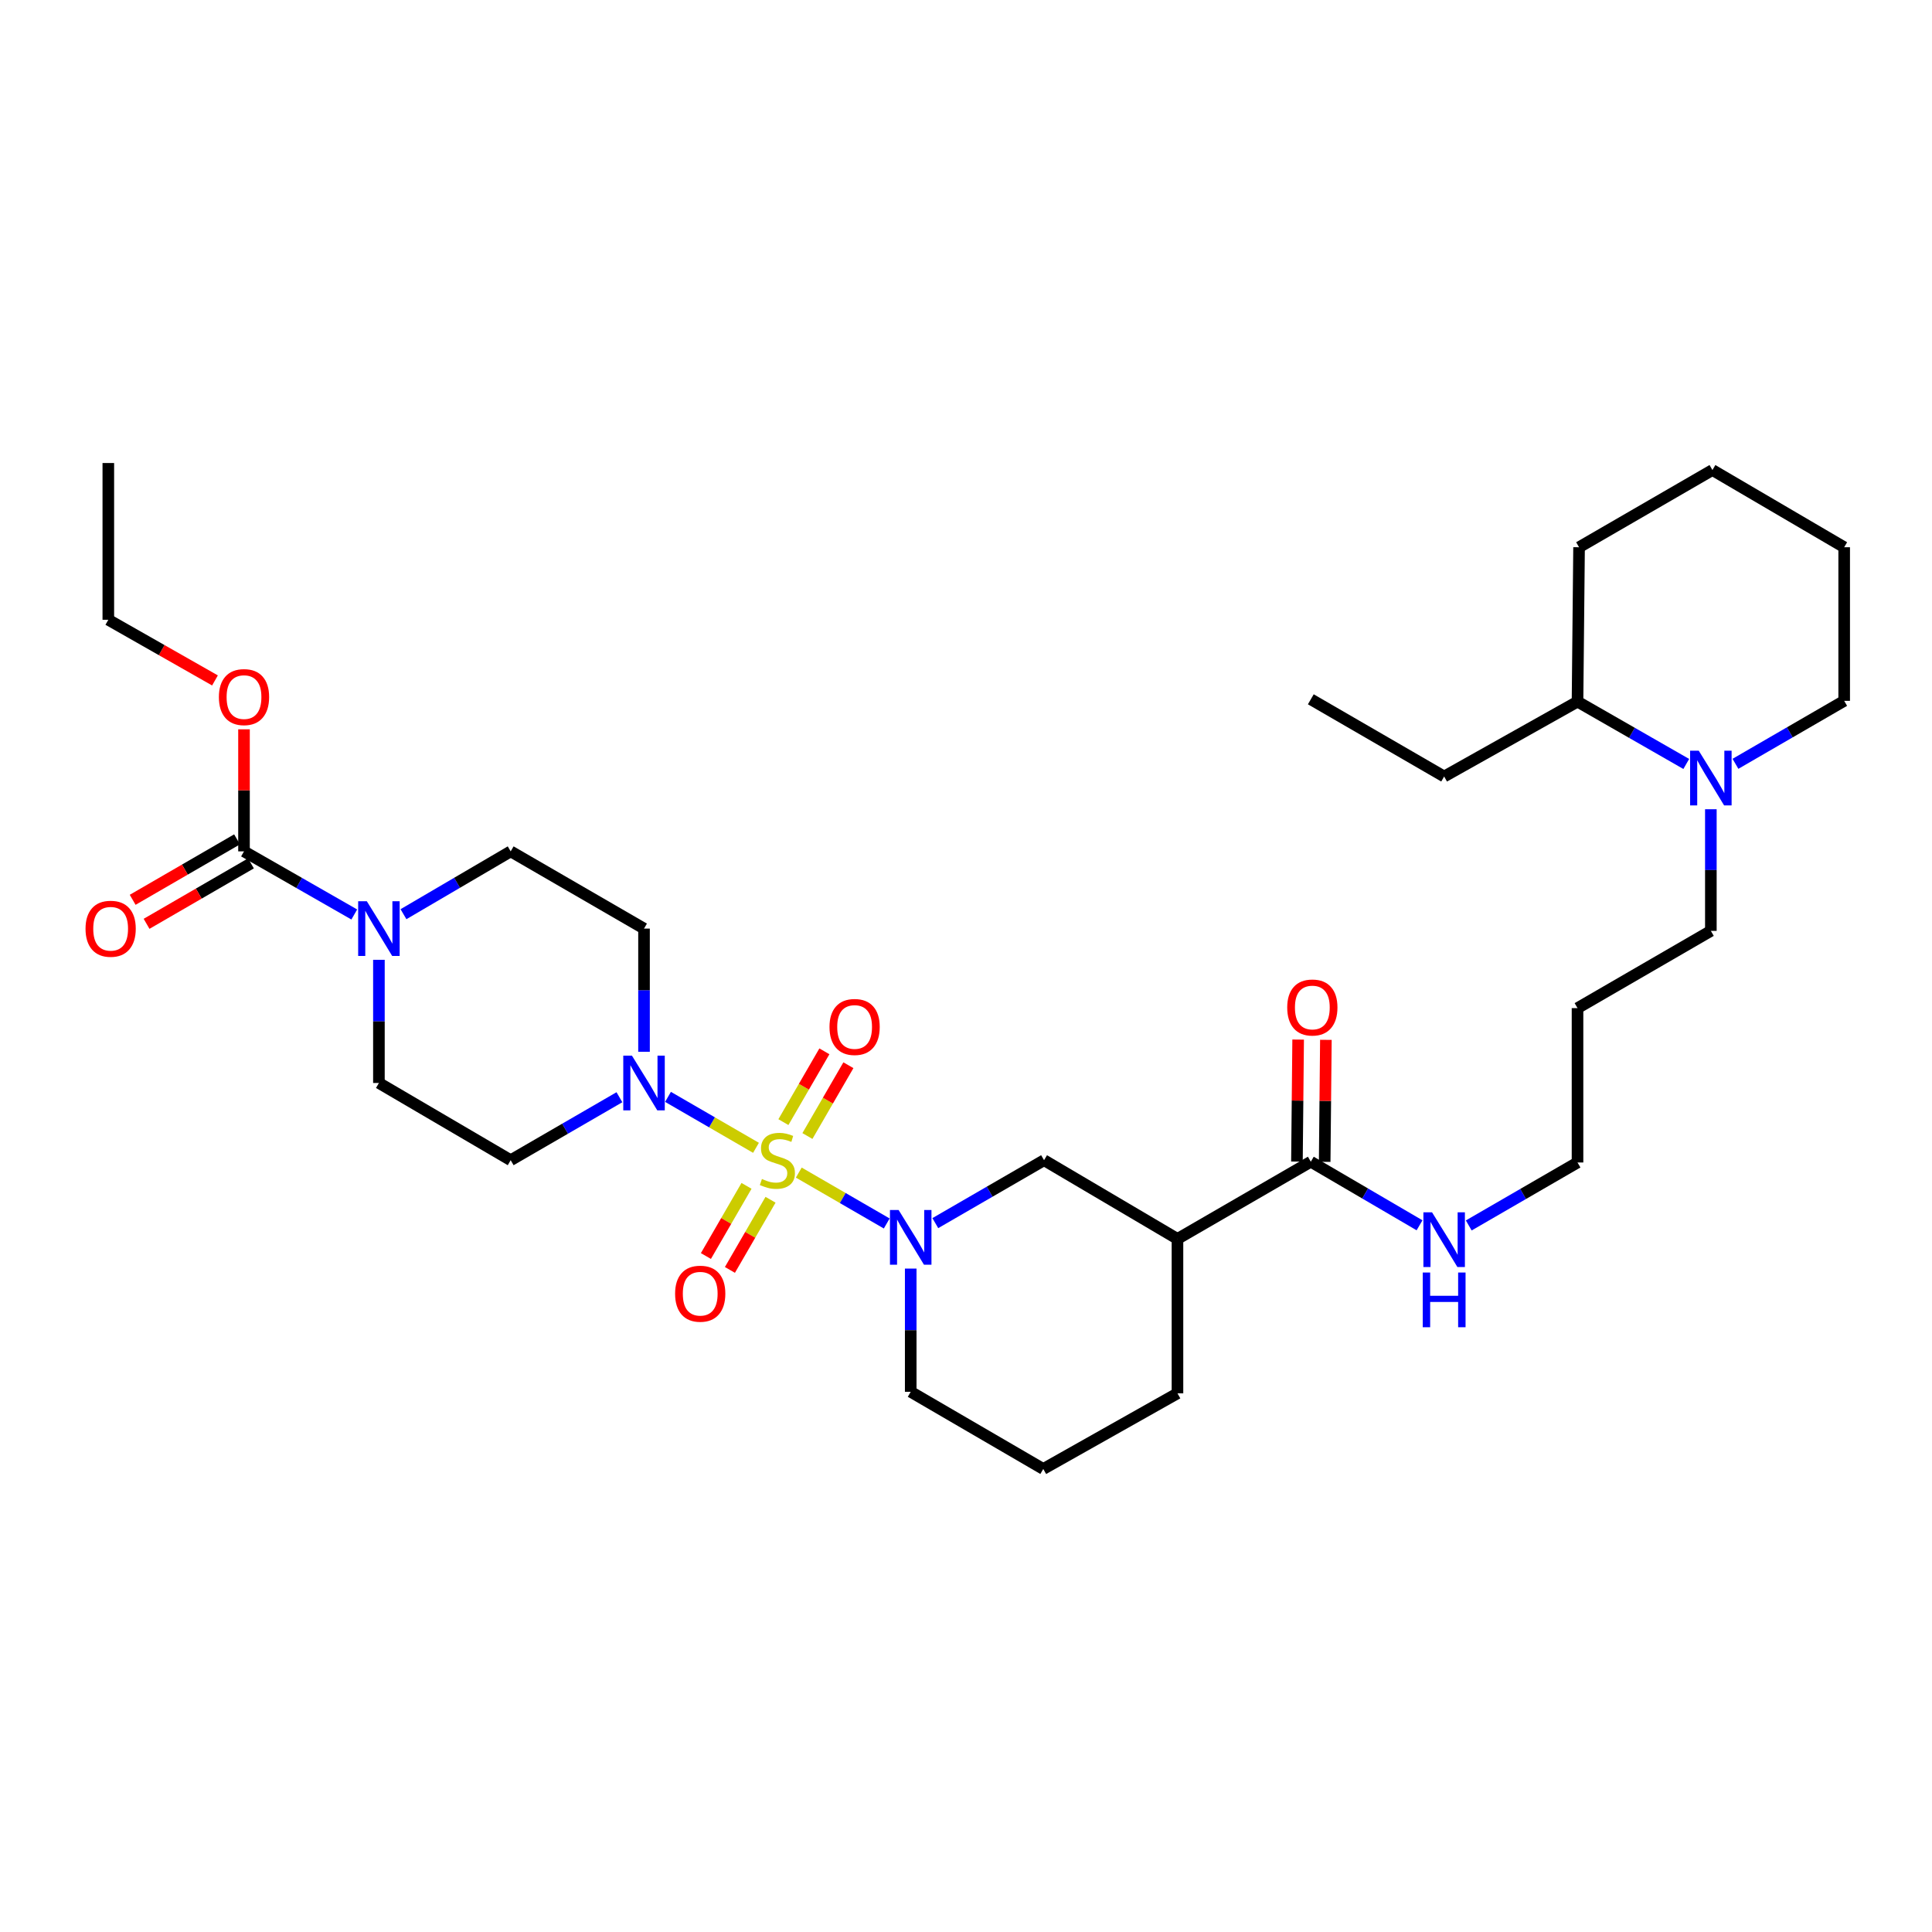 <?xml version='1.0' encoding='iso-8859-1'?>
<svg version='1.1' baseProfile='full'
              xmlns='http://www.w3.org/2000/svg'
                      xmlns:rdkit='http://www.rdkit.org/xml'
                      xmlns:xlink='http://www.w3.org/1999/xlink'
                  xml:space='preserve'
width='1000px' height='1000px' viewBox='0 0 1000 1000'>
<!-- END OF HEADER -->
<rect style='opacity:1.0;fill:#FFFFFF;stroke:none' width='1000' height='1000' x='0' y='0'> </rect>
<path class='bond-0' d='M 413.449,606.929 L 436.21,620.101' style='fill:none;fill-rule:evenodd;stroke:#CCCC00;stroke-width:6px;stroke-linecap:butt;stroke-linejoin:miter;stroke-opacity:1' />
<path class='bond-0' d='M 436.21,620.101 L 458.971,633.274' style='fill:none;fill-rule:evenodd;stroke:#0000FF;stroke-width:6px;stroke-linecap:butt;stroke-linejoin:miter;stroke-opacity:1' />
<path class='bond-1' d='M 391.302,594.109 L 368.53,580.924' style='fill:none;fill-rule:evenodd;stroke:#CCCC00;stroke-width:6px;stroke-linecap:butt;stroke-linejoin:miter;stroke-opacity:1' />
<path class='bond-1' d='M 368.53,580.924 L 345.758,567.739' style='fill:none;fill-rule:evenodd;stroke:#0000FF;stroke-width:6px;stroke-linecap:butt;stroke-linejoin:miter;stroke-opacity:1' />
<path class='bond-8' d='M 386.396,613.798 L 375.886,631.956' style='fill:none;fill-rule:evenodd;stroke:#CCCC00;stroke-width:6px;stroke-linecap:butt;stroke-linejoin:miter;stroke-opacity:1' />
<path class='bond-8' d='M 375.886,631.956 L 365.376,650.114' style='fill:none;fill-rule:evenodd;stroke:#FF0000;stroke-width:6px;stroke-linecap:butt;stroke-linejoin:miter;stroke-opacity:1' />
<path class='bond-8' d='M 398.824,620.991 L 388.315,639.149' style='fill:none;fill-rule:evenodd;stroke:#CCCC00;stroke-width:6px;stroke-linecap:butt;stroke-linejoin:miter;stroke-opacity:1' />
<path class='bond-8' d='M 388.315,639.149 L 377.805,657.307' style='fill:none;fill-rule:evenodd;stroke:#FF0000;stroke-width:6px;stroke-linecap:butt;stroke-linejoin:miter;stroke-opacity:1' />
<path class='bond-9' d='M 417.918,588.003 L 428.524,569.681' style='fill:none;fill-rule:evenodd;stroke:#CCCC00;stroke-width:6px;stroke-linecap:butt;stroke-linejoin:miter;stroke-opacity:1' />
<path class='bond-9' d='M 428.524,569.681 L 439.13,551.359' style='fill:none;fill-rule:evenodd;stroke:#FF0000;stroke-width:6px;stroke-linecap:butt;stroke-linejoin:miter;stroke-opacity:1' />
<path class='bond-9' d='M 405.49,580.809 L 416.096,562.487' style='fill:none;fill-rule:evenodd;stroke:#CCCC00;stroke-width:6px;stroke-linecap:butt;stroke-linejoin:miter;stroke-opacity:1' />
<path class='bond-9' d='M 416.096,562.487 L 426.702,544.165' style='fill:none;fill-rule:evenodd;stroke:#FF0000;stroke-width:6px;stroke-linecap:butt;stroke-linejoin:miter;stroke-opacity:1' />
<path class='bond-5' d='M 484.118,633.089 L 512.259,616.805' style='fill:none;fill-rule:evenodd;stroke:#0000FF;stroke-width:6px;stroke-linecap:butt;stroke-linejoin:miter;stroke-opacity:1' />
<path class='bond-5' d='M 512.259,616.805 L 540.4,600.521' style='fill:none;fill-rule:evenodd;stroke:#000000;stroke-width:6px;stroke-linecap:butt;stroke-linejoin:miter;stroke-opacity:1' />
<path class='bond-19' d='M 471.384,656.616 L 471.384,688.506' style='fill:none;fill-rule:evenodd;stroke:#0000FF;stroke-width:6px;stroke-linecap:butt;stroke-linejoin:miter;stroke-opacity:1' />
<path class='bond-19' d='M 471.384,688.506 L 471.384,720.396' style='fill:none;fill-rule:evenodd;stroke:#000000;stroke-width:6px;stroke-linecap:butt;stroke-linejoin:miter;stroke-opacity:1' />
<path class='bond-10' d='M 320.61,567.926 L 292.469,584.223' style='fill:none;fill-rule:evenodd;stroke:#0000FF;stroke-width:6px;stroke-linecap:butt;stroke-linejoin:miter;stroke-opacity:1' />
<path class='bond-10' d='M 292.469,584.223 L 264.328,600.521' style='fill:none;fill-rule:evenodd;stroke:#000000;stroke-width:6px;stroke-linecap:butt;stroke-linejoin:miter;stroke-opacity:1' />
<path class='bond-11' d='M 333.344,544.394 L 333.344,512.516' style='fill:none;fill-rule:evenodd;stroke:#0000FF;stroke-width:6px;stroke-linecap:butt;stroke-linejoin:miter;stroke-opacity:1' />
<path class='bond-11' d='M 333.344,512.516 L 333.344,480.638' style='fill:none;fill-rule:evenodd;stroke:#000000;stroke-width:6px;stroke-linecap:butt;stroke-linejoin:miter;stroke-opacity:1' />
<path class='bond-2' d='M 208.841,473.186 L 236.584,456.927' style='fill:none;fill-rule:evenodd;stroke:#0000FF;stroke-width:6px;stroke-linecap:butt;stroke-linejoin:miter;stroke-opacity:1' />
<path class='bond-2' d='M 236.584,456.927 L 264.328,440.669' style='fill:none;fill-rule:evenodd;stroke:#000000;stroke-width:6px;stroke-linecap:butt;stroke-linejoin:miter;stroke-opacity:1' />
<path class='bond-3' d='M 183.374,473.339 L 154.834,457.004' style='fill:none;fill-rule:evenodd;stroke:#0000FF;stroke-width:6px;stroke-linecap:butt;stroke-linejoin:miter;stroke-opacity:1' />
<path class='bond-3' d='M 154.834,457.004 L 126.295,440.669' style='fill:none;fill-rule:evenodd;stroke:#000000;stroke-width:6px;stroke-linecap:butt;stroke-linejoin:miter;stroke-opacity:1' />
<path class='bond-33' d='M 196.125,496.796 L 196.125,528.674' style='fill:none;fill-rule:evenodd;stroke:#0000FF;stroke-width:6px;stroke-linecap:butt;stroke-linejoin:miter;stroke-opacity:1' />
<path class='bond-33' d='M 196.125,528.674 L 196.125,560.552' style='fill:none;fill-rule:evenodd;stroke:#000000;stroke-width:6px;stroke-linecap:butt;stroke-linejoin:miter;stroke-opacity:1' />
<path class='bond-14' d='M 122.697,434.455 L 95.682,450.099' style='fill:none;fill-rule:evenodd;stroke:#000000;stroke-width:6px;stroke-linecap:butt;stroke-linejoin:miter;stroke-opacity:1' />
<path class='bond-14' d='M 95.682,450.099 L 68.667,465.742' style='fill:none;fill-rule:evenodd;stroke:#FF0000;stroke-width:6px;stroke-linecap:butt;stroke-linejoin:miter;stroke-opacity:1' />
<path class='bond-14' d='M 129.893,446.882 L 102.878,462.526' style='fill:none;fill-rule:evenodd;stroke:#000000;stroke-width:6px;stroke-linecap:butt;stroke-linejoin:miter;stroke-opacity:1' />
<path class='bond-14' d='M 102.878,462.526 L 75.863,478.169' style='fill:none;fill-rule:evenodd;stroke:#FF0000;stroke-width:6px;stroke-linecap:butt;stroke-linejoin:miter;stroke-opacity:1' />
<path class='bond-18' d='M 126.295,440.669 L 126.295,409.079' style='fill:none;fill-rule:evenodd;stroke:#000000;stroke-width:6px;stroke-linecap:butt;stroke-linejoin:miter;stroke-opacity:1' />
<path class='bond-18' d='M 126.295,409.079 L 126.295,377.489' style='fill:none;fill-rule:evenodd;stroke:#FF0000;stroke-width:6px;stroke-linecap:butt;stroke-linejoin:miter;stroke-opacity:1' />
<path class='bond-4' d='M 609.456,641.255 L 540.4,600.521' style='fill:none;fill-rule:evenodd;stroke:#000000;stroke-width:6px;stroke-linecap:butt;stroke-linejoin:miter;stroke-opacity:1' />
<path class='bond-6' d='M 609.456,641.255 L 678.473,601.302' style='fill:none;fill-rule:evenodd;stroke:#000000;stroke-width:6px;stroke-linecap:butt;stroke-linejoin:miter;stroke-opacity:1' />
<path class='bond-34' d='M 609.456,641.255 L 609.456,721.185' style='fill:none;fill-rule:evenodd;stroke:#000000;stroke-width:6px;stroke-linecap:butt;stroke-linejoin:miter;stroke-opacity:1' />
<path class='bond-15' d='M 685.652,601.373 L 685.964,569.799' style='fill:none;fill-rule:evenodd;stroke:#000000;stroke-width:6px;stroke-linecap:butt;stroke-linejoin:miter;stroke-opacity:1' />
<path class='bond-15' d='M 685.964,569.799 L 686.277,538.225' style='fill:none;fill-rule:evenodd;stroke:#FF0000;stroke-width:6px;stroke-linecap:butt;stroke-linejoin:miter;stroke-opacity:1' />
<path class='bond-15' d='M 671.293,601.232 L 671.605,569.657' style='fill:none;fill-rule:evenodd;stroke:#000000;stroke-width:6px;stroke-linecap:butt;stroke-linejoin:miter;stroke-opacity:1' />
<path class='bond-15' d='M 671.605,569.657 L 671.917,538.083' style='fill:none;fill-rule:evenodd;stroke:#FF0000;stroke-width:6px;stroke-linecap:butt;stroke-linejoin:miter;stroke-opacity:1' />
<path class='bond-17' d='M 678.473,601.302 L 706.611,617.758' style='fill:none;fill-rule:evenodd;stroke:#000000;stroke-width:6px;stroke-linecap:butt;stroke-linejoin:miter;stroke-opacity:1' />
<path class='bond-17' d='M 706.611,617.758 L 734.75,634.213' style='fill:none;fill-rule:evenodd;stroke:#0000FF;stroke-width:6px;stroke-linecap:butt;stroke-linejoin:miter;stroke-opacity:1' />
<path class='bond-7' d='M 885.537,418.864 L 885.537,450.341' style='fill:none;fill-rule:evenodd;stroke:#0000FF;stroke-width:6px;stroke-linecap:butt;stroke-linejoin:miter;stroke-opacity:1' />
<path class='bond-7' d='M 885.537,450.341 L 885.537,481.819' style='fill:none;fill-rule:evenodd;stroke:#000000;stroke-width:6px;stroke-linecap:butt;stroke-linejoin:miter;stroke-opacity:1' />
<path class='bond-16' d='M 872.808,395.43 L 844.665,379.297' style='fill:none;fill-rule:evenodd;stroke:#0000FF;stroke-width:6px;stroke-linecap:butt;stroke-linejoin:miter;stroke-opacity:1' />
<path class='bond-16' d='M 844.665,379.297 L 816.521,363.164' style='fill:none;fill-rule:evenodd;stroke:#000000;stroke-width:6px;stroke-linecap:butt;stroke-linejoin:miter;stroke-opacity:1' />
<path class='bond-22' d='M 898.271,395.351 L 926.408,379.054' style='fill:none;fill-rule:evenodd;stroke:#0000FF;stroke-width:6px;stroke-linecap:butt;stroke-linejoin:miter;stroke-opacity:1' />
<path class='bond-22' d='M 926.408,379.054 L 954.545,362.757' style='fill:none;fill-rule:evenodd;stroke:#000000;stroke-width:6px;stroke-linecap:butt;stroke-linejoin:miter;stroke-opacity:1' />
<path class='bond-12' d='M 264.328,600.521 L 196.125,560.552' style='fill:none;fill-rule:evenodd;stroke:#000000;stroke-width:6px;stroke-linecap:butt;stroke-linejoin:miter;stroke-opacity:1' />
<path class='bond-13' d='M 333.344,480.638 L 264.328,440.669' style='fill:none;fill-rule:evenodd;stroke:#000000;stroke-width:6px;stroke-linecap:butt;stroke-linejoin:miter;stroke-opacity:1' />
<path class='bond-26' d='M 816.521,363.164 L 747.489,401.921' style='fill:none;fill-rule:evenodd;stroke:#000000;stroke-width:6px;stroke-linecap:butt;stroke-linejoin:miter;stroke-opacity:1' />
<path class='bond-27' d='M 816.521,363.164 L 817.319,283.25' style='fill:none;fill-rule:evenodd;stroke:#000000;stroke-width:6px;stroke-linecap:butt;stroke-linejoin:miter;stroke-opacity:1' />
<path class='bond-25' d='M 760.223,634.291 L 788.372,617.996' style='fill:none;fill-rule:evenodd;stroke:#0000FF;stroke-width:6px;stroke-linecap:butt;stroke-linejoin:miter;stroke-opacity:1' />
<path class='bond-25' d='M 788.372,617.996 L 816.521,601.701' style='fill:none;fill-rule:evenodd;stroke:#000000;stroke-width:6px;stroke-linecap:butt;stroke-linejoin:miter;stroke-opacity:1' />
<path class='bond-28' d='M 111.275,352.19 L 83.671,336.492' style='fill:none;fill-rule:evenodd;stroke:#FF0000;stroke-width:6px;stroke-linecap:butt;stroke-linejoin:miter;stroke-opacity:1' />
<path class='bond-28' d='M 83.671,336.492 L 56.066,320.794' style='fill:none;fill-rule:evenodd;stroke:#000000;stroke-width:6px;stroke-linecap:butt;stroke-linejoin:miter;stroke-opacity:1' />
<path class='bond-24' d='M 471.384,720.396 L 539.993,760.341' style='fill:none;fill-rule:evenodd;stroke:#000000;stroke-width:6px;stroke-linecap:butt;stroke-linejoin:miter;stroke-opacity:1' />
<path class='bond-20' d='M 885.537,481.819 L 816.521,521.803' style='fill:none;fill-rule:evenodd;stroke:#000000;stroke-width:6px;stroke-linecap:butt;stroke-linejoin:miter;stroke-opacity:1' />
<path class='bond-21' d='M 609.456,721.185 L 539.993,760.341' style='fill:none;fill-rule:evenodd;stroke:#000000;stroke-width:6px;stroke-linecap:butt;stroke-linejoin:miter;stroke-opacity:1' />
<path class='bond-29' d='M 954.545,362.757 L 954.545,283.25' style='fill:none;fill-rule:evenodd;stroke:#000000;stroke-width:6px;stroke-linecap:butt;stroke-linejoin:miter;stroke-opacity:1' />
<path class='bond-23' d='M 816.521,521.803 L 816.521,601.701' style='fill:none;fill-rule:evenodd;stroke:#000000;stroke-width:6px;stroke-linecap:butt;stroke-linejoin:miter;stroke-opacity:1' />
<path class='bond-30' d='M 747.489,401.921 L 678.473,361.96' style='fill:none;fill-rule:evenodd;stroke:#000000;stroke-width:6px;stroke-linecap:butt;stroke-linejoin:miter;stroke-opacity:1' />
<path class='bond-35' d='M 817.319,283.25 L 886.351,243.289' style='fill:none;fill-rule:evenodd;stroke:#000000;stroke-width:6px;stroke-linecap:butt;stroke-linejoin:miter;stroke-opacity:1' />
<path class='bond-31' d='M 56.066,320.794 L 56.066,239.659' style='fill:none;fill-rule:evenodd;stroke:#000000;stroke-width:6px;stroke-linecap:butt;stroke-linejoin:miter;stroke-opacity:1' />
<path class='bond-32' d='M 954.545,283.25 L 886.351,243.289' style='fill:none;fill-rule:evenodd;stroke:#000000;stroke-width:6px;stroke-linecap:butt;stroke-linejoin:miter;stroke-opacity:1' />
<path  class='atom-0' d='M 394.376 610.241
Q 394.696 610.361, 396.016 610.921
Q 397.336 611.481, 398.776 611.841
Q 400.256 612.161, 401.696 612.161
Q 404.376 612.161, 405.936 610.881
Q 407.496 609.561, 407.496 607.281
Q 407.496 605.721, 406.696 604.761
Q 405.936 603.801, 404.736 603.281
Q 403.536 602.761, 401.536 602.161
Q 399.016 601.401, 397.496 600.681
Q 396.016 599.961, 394.936 598.441
Q 393.896 596.921, 393.896 594.361
Q 393.896 590.801, 396.296 588.601
Q 398.736 586.401, 403.536 586.401
Q 406.816 586.401, 410.536 587.961
L 409.616 591.041
Q 406.216 589.641, 403.656 589.641
Q 400.896 589.641, 399.376 590.801
Q 397.856 591.921, 397.896 593.881
Q 397.896 595.401, 398.656 596.321
Q 399.456 597.241, 400.576 597.761
Q 401.736 598.281, 403.656 598.881
Q 406.216 599.681, 407.736 600.481
Q 409.256 601.281, 410.336 602.921
Q 411.456 604.521, 411.456 607.281
Q 411.456 611.201, 408.816 613.321
Q 406.216 615.401, 401.856 615.401
Q 399.336 615.401, 397.416 614.841
Q 395.536 614.321, 393.296 613.401
L 394.376 610.241
' fill='#CCCC00'/>
<path  class='atom-1' d='M 465.124 626.298
L 474.404 641.298
Q 475.324 642.778, 476.804 645.458
Q 478.284 648.138, 478.364 648.298
L 478.364 626.298
L 482.124 626.298
L 482.124 654.618
L 478.244 654.618
L 468.284 638.218
Q 467.124 636.298, 465.884 634.098
Q 464.684 631.898, 464.324 631.218
L 464.324 654.618
L 460.644 654.618
L 460.644 626.298
L 465.124 626.298
' fill='#0000FF'/>
<path  class='atom-2' d='M 327.084 546.392
L 336.364 561.392
Q 337.284 562.872, 338.764 565.552
Q 340.244 568.232, 340.324 568.392
L 340.324 546.392
L 344.084 546.392
L 344.084 574.712
L 340.204 574.712
L 330.244 558.312
Q 329.084 556.392, 327.844 554.192
Q 326.644 551.992, 326.284 551.312
L 326.284 574.712
L 322.604 574.712
L 322.604 546.392
L 327.084 546.392
' fill='#0000FF'/>
<path  class='atom-3' d='M 189.865 466.478
L 199.145 481.478
Q 200.065 482.958, 201.545 485.638
Q 203.025 488.318, 203.105 488.478
L 203.105 466.478
L 206.865 466.478
L 206.865 494.798
L 202.985 494.798
L 193.025 478.398
Q 191.865 476.478, 190.625 474.278
Q 189.425 472.078, 189.065 471.398
L 189.065 494.798
L 185.385 494.798
L 185.385 466.478
L 189.865 466.478
' fill='#0000FF'/>
<path  class='atom-8' d='M 879.277 388.566
L 888.557 403.566
Q 889.477 405.046, 890.957 407.726
Q 892.437 410.406, 892.517 410.566
L 892.517 388.566
L 896.277 388.566
L 896.277 416.886
L 892.397 416.886
L 882.437 400.486
Q 881.277 398.566, 880.037 396.366
Q 878.837 394.166, 878.477 393.486
L 878.477 416.886
L 874.797 416.886
L 874.797 388.566
L 879.277 388.566
' fill='#0000FF'/>
<path  class='atom-9' d='M 349.431 669.617
Q 349.431 662.817, 352.791 659.017
Q 356.151 655.217, 362.431 655.217
Q 368.711 655.217, 372.071 659.017
Q 375.431 662.817, 375.431 669.617
Q 375.431 676.497, 372.031 680.417
Q 368.631 684.297, 362.431 684.297
Q 356.191 684.297, 352.791 680.417
Q 349.431 676.537, 349.431 669.617
M 362.431 681.097
Q 366.751 681.097, 369.071 678.217
Q 371.431 675.297, 371.431 669.617
Q 371.431 664.057, 369.071 661.257
Q 366.751 658.417, 362.431 658.417
Q 358.111 658.417, 355.751 661.217
Q 353.431 664.017, 353.431 669.617
Q 353.431 675.337, 355.751 678.217
Q 358.111 681.097, 362.431 681.097
' fill='#FF0000'/>
<path  class='atom-10' d='M 429.345 531.553
Q 429.345 524.753, 432.705 520.953
Q 436.065 517.153, 442.345 517.153
Q 448.625 517.153, 451.985 520.953
Q 455.345 524.753, 455.345 531.553
Q 455.345 538.433, 451.945 542.353
Q 448.545 546.233, 442.345 546.233
Q 436.105 546.233, 432.705 542.353
Q 429.345 538.473, 429.345 531.553
M 442.345 543.033
Q 446.665 543.033, 448.985 540.153
Q 451.345 537.233, 451.345 531.553
Q 451.345 525.993, 448.985 523.193
Q 446.665 520.353, 442.345 520.353
Q 438.025 520.353, 435.665 523.153
Q 433.345 525.953, 433.345 531.553
Q 433.345 537.273, 435.665 540.153
Q 438.025 543.033, 442.345 543.033
' fill='#FF0000'/>
<path  class='atom-15' d='M 44.271 480.718
Q 44.271 473.918, 47.631 470.118
Q 50.991 466.318, 57.271 466.318
Q 63.551 466.318, 66.911 470.118
Q 70.271 473.918, 70.271 480.718
Q 70.271 487.598, 66.871 491.518
Q 63.471 495.398, 57.271 495.398
Q 51.031 495.398, 47.631 491.518
Q 44.271 487.638, 44.271 480.718
M 57.271 492.198
Q 61.591 492.198, 63.911 489.318
Q 66.271 486.398, 66.271 480.718
Q 66.271 475.158, 63.911 472.358
Q 61.591 469.518, 57.271 469.518
Q 52.951 469.518, 50.591 472.318
Q 48.271 475.118, 48.271 480.718
Q 48.271 486.438, 50.591 489.318
Q 52.951 492.198, 57.271 492.198
' fill='#FF0000'/>
<path  class='atom-16' d='M 666.262 521.477
Q 666.262 514.677, 669.622 510.877
Q 672.982 507.077, 679.262 507.077
Q 685.542 507.077, 688.902 510.877
Q 692.262 514.677, 692.262 521.477
Q 692.262 528.357, 688.862 532.277
Q 685.462 536.157, 679.262 536.157
Q 673.022 536.157, 669.622 532.277
Q 666.262 528.397, 666.262 521.477
M 679.262 532.957
Q 683.582 532.957, 685.902 530.077
Q 688.262 527.157, 688.262 521.477
Q 688.262 515.917, 685.902 513.117
Q 683.582 510.277, 679.262 510.277
Q 674.942 510.277, 672.582 513.077
Q 670.262 515.877, 670.262 521.477
Q 670.262 527.197, 672.582 530.077
Q 674.942 532.957, 679.262 532.957
' fill='#FF0000'/>
<path  class='atom-18' d='M 741.229 627.502
L 750.509 642.502
Q 751.429 643.982, 752.909 646.662
Q 754.389 649.342, 754.469 649.502
L 754.469 627.502
L 758.229 627.502
L 758.229 655.822
L 754.349 655.822
L 744.389 639.422
Q 743.229 637.502, 741.989 635.302
Q 740.789 633.102, 740.429 632.422
L 740.429 655.822
L 736.749 655.822
L 736.749 627.502
L 741.229 627.502
' fill='#0000FF'/>
<path  class='atom-18' d='M 736.409 658.654
L 740.249 658.654
L 740.249 670.694
L 754.729 670.694
L 754.729 658.654
L 758.569 658.654
L 758.569 686.974
L 754.729 686.974
L 754.729 673.894
L 740.249 673.894
L 740.249 686.974
L 736.409 686.974
L 736.409 658.654
' fill='#0000FF'/>
<path  class='atom-19' d='M 113.295 360.811
Q 113.295 354.011, 116.655 350.211
Q 120.015 346.411, 126.295 346.411
Q 132.575 346.411, 135.935 350.211
Q 139.295 354.011, 139.295 360.811
Q 139.295 367.691, 135.895 371.611
Q 132.495 375.491, 126.295 375.491
Q 120.055 375.491, 116.655 371.611
Q 113.295 367.731, 113.295 360.811
M 126.295 372.291
Q 130.615 372.291, 132.935 369.411
Q 135.295 366.491, 135.295 360.811
Q 135.295 355.251, 132.935 352.451
Q 130.615 349.611, 126.295 349.611
Q 121.975 349.611, 119.615 352.411
Q 117.295 355.211, 117.295 360.811
Q 117.295 366.531, 119.615 369.411
Q 121.975 372.291, 126.295 372.291
' fill='#FF0000'/>
</svg>
